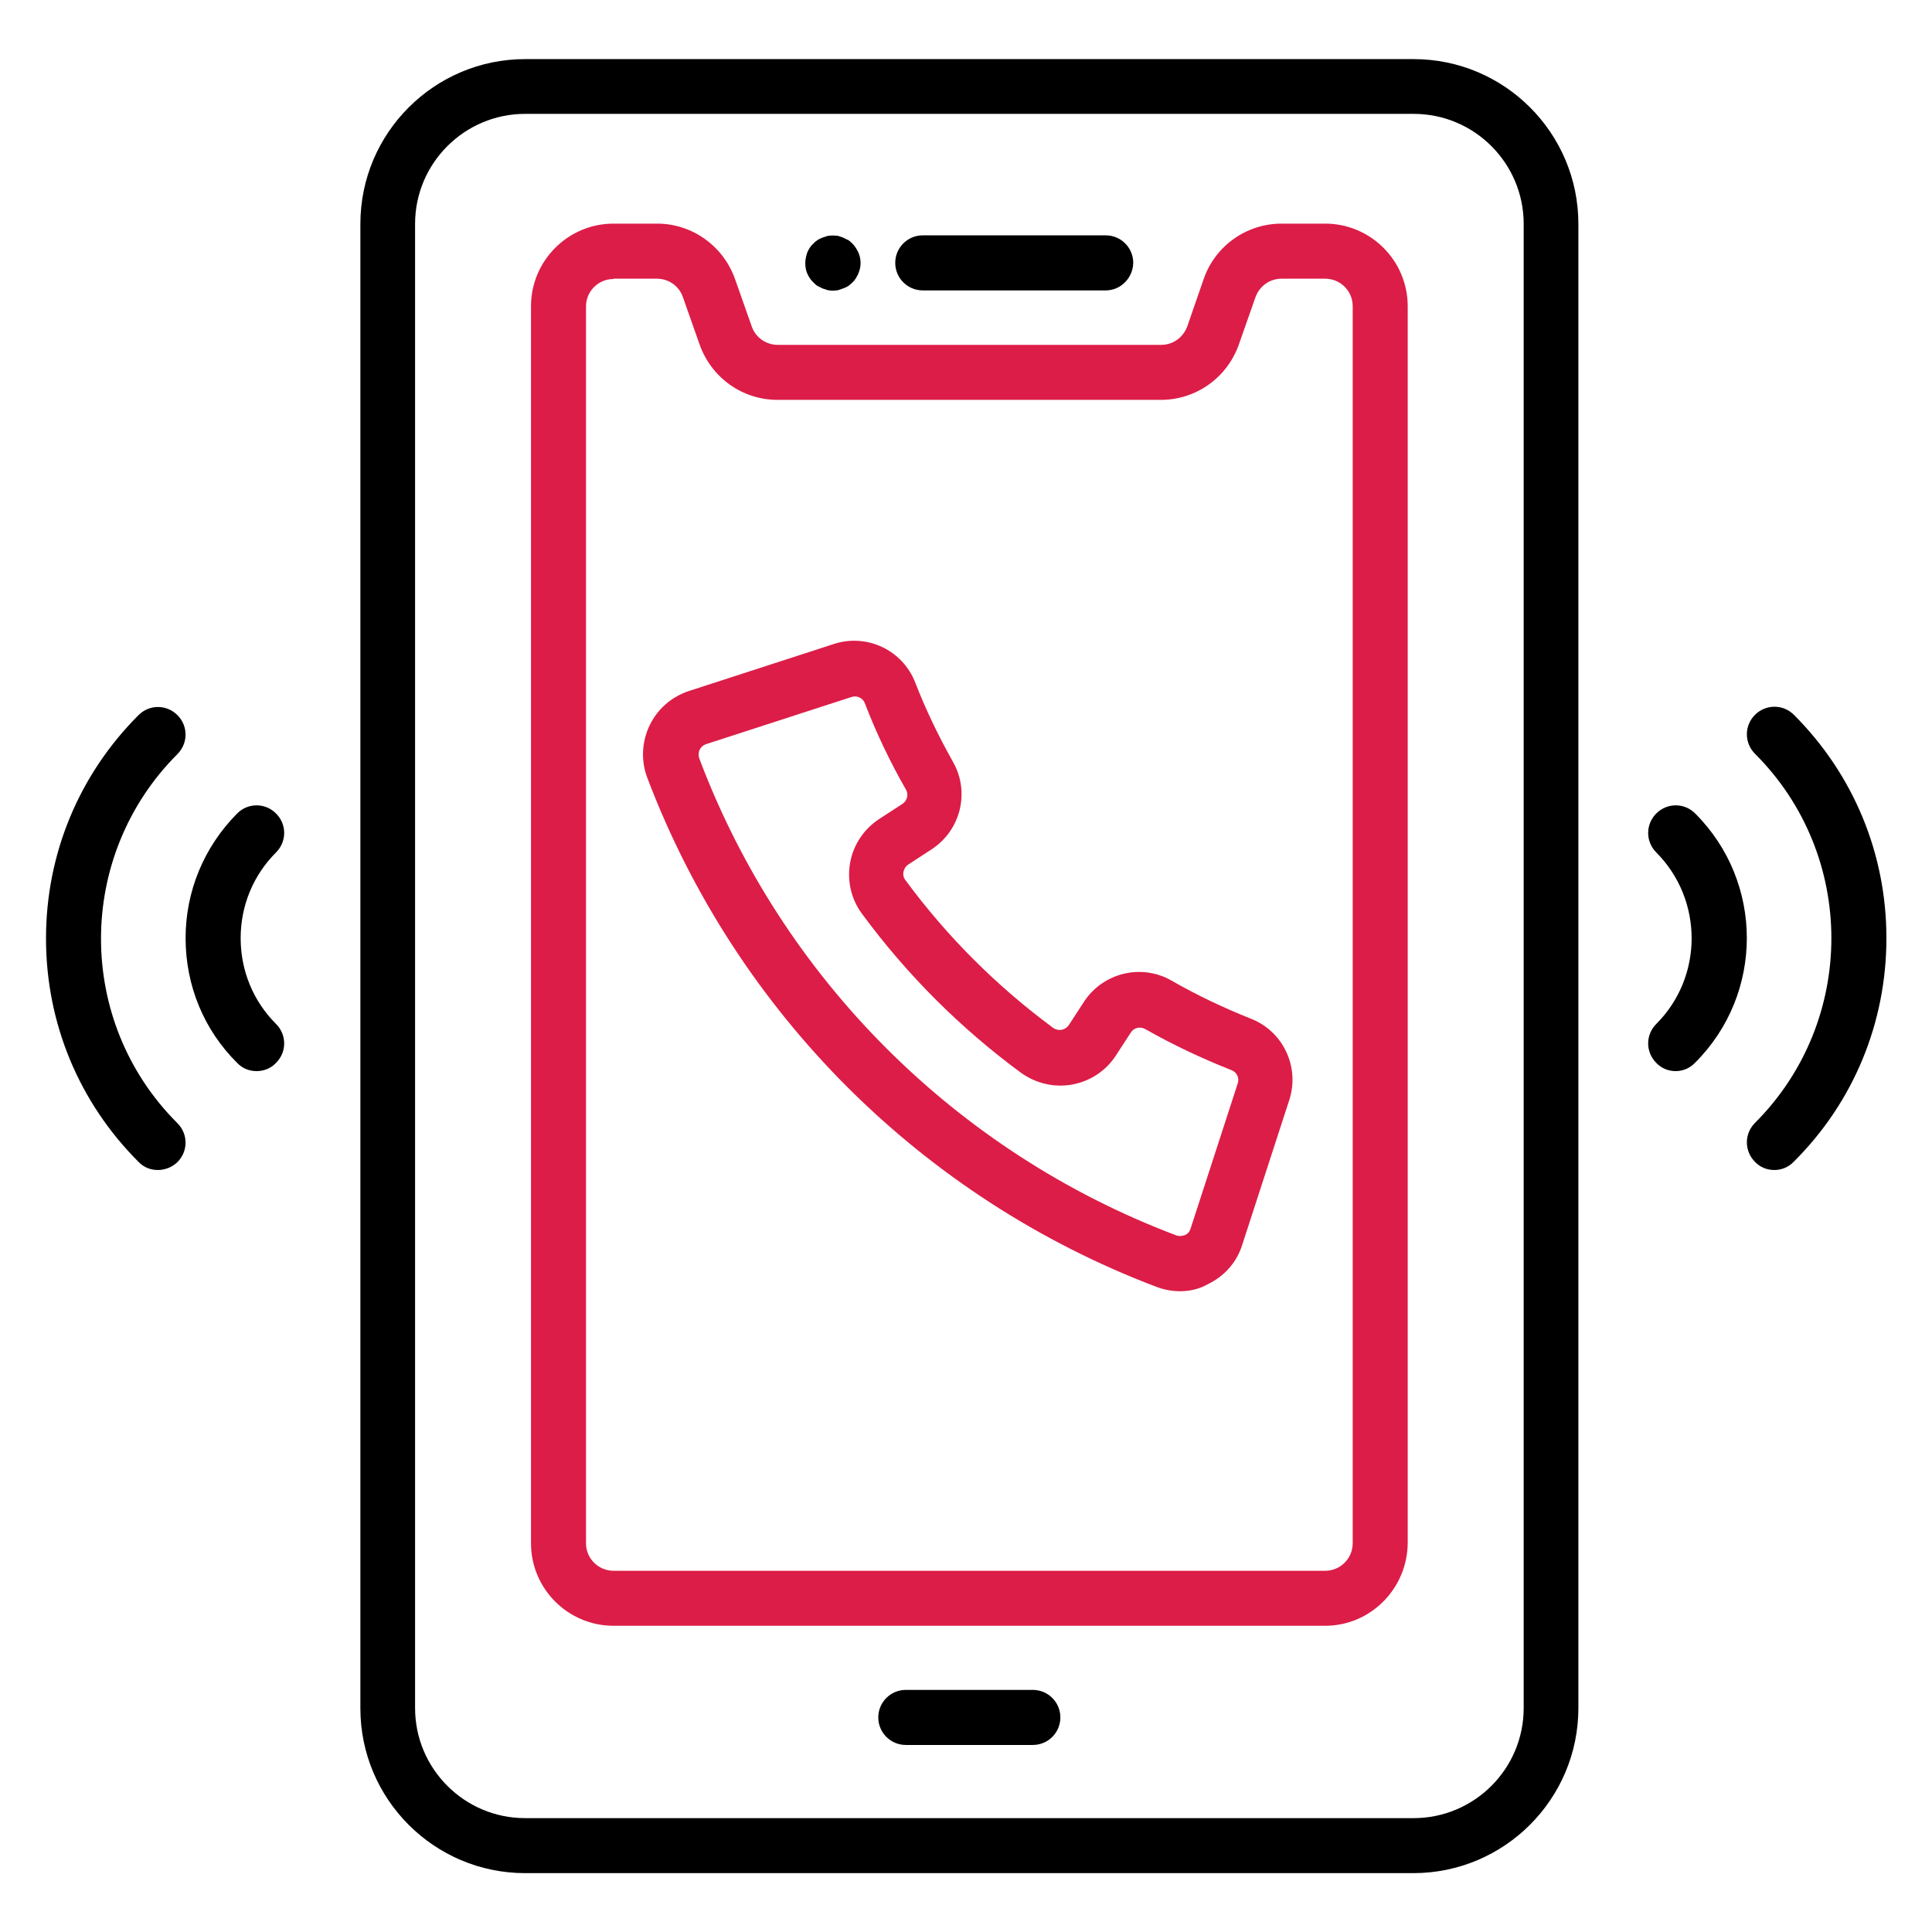 <?xml version="1.0" encoding="UTF-8"?> <svg xmlns="http://www.w3.org/2000/svg" width="32" height="32" viewBox="0 0 32 32" fill="none"><g clip-path="url(#clip0_872_3315)"><path d="M23.409 31.025H8.698C7.191 31.025 5.969 29.799 5.969 28.296V3.709C5.969 2.201 7.195 0.979 8.698 0.979H23.414C24.922 0.979 26.143 2.206 26.143 3.709V28.291C26.143 29.799 24.917 31.025 23.409 31.025ZM8.698 1.886C7.695 1.886 6.875 2.701 6.875 3.709V28.291C6.875 29.294 7.69 30.114 8.698 30.114H23.414C24.417 30.114 25.237 29.299 25.237 28.291V3.709C25.237 2.705 24.422 1.886 23.414 1.886H8.698Z" fill="black"></path><path d="M21.949 26.928H10.162C9.411 26.928 8.795 26.318 8.795 25.561V5.072C8.795 4.32 9.406 3.704 10.162 3.704H10.885C11.462 3.704 11.98 4.073 12.174 4.621L12.451 5.406C12.514 5.59 12.688 5.712 12.882 5.712H19.234C19.428 5.712 19.597 5.59 19.665 5.406L19.937 4.621C20.126 4.073 20.645 3.704 21.226 3.704H21.949C22.7 3.704 23.316 4.315 23.316 5.072V25.556C23.311 26.313 22.7 26.928 21.949 26.928ZM10.162 4.621C9.91 4.621 9.706 4.824 9.706 5.076V25.561C9.706 25.813 9.91 26.017 10.162 26.017H21.949C22.201 26.017 22.405 25.813 22.405 25.561V5.072C22.405 4.819 22.201 4.616 21.949 4.616H21.226C21.032 4.616 20.863 4.737 20.795 4.921L20.519 5.707C20.325 6.255 19.811 6.623 19.229 6.623H12.877C12.296 6.623 11.782 6.255 11.588 5.707L11.311 4.921C11.248 4.737 11.074 4.616 10.88 4.616H10.162V4.621Z" fill="#DC1D47"></path><path d="M18.314 4.81H15.284C15.032 4.81 14.828 4.606 14.828 4.354C14.828 4.102 15.032 3.898 15.284 3.898H18.314C18.566 3.898 18.77 4.102 18.77 4.354C18.765 4.606 18.561 4.81 18.314 4.81Z" fill="black"></path><path d="M13.794 4.815C13.765 4.815 13.736 4.81 13.706 4.805C13.672 4.795 13.648 4.785 13.619 4.776C13.59 4.761 13.566 4.747 13.541 4.737C13.512 4.718 13.493 4.698 13.474 4.679C13.43 4.64 13.396 4.587 13.372 4.533C13.348 4.48 13.338 4.422 13.338 4.359C13.338 4.296 13.352 4.238 13.372 4.179C13.396 4.126 13.425 4.073 13.474 4.034C13.493 4.01 13.512 3.995 13.541 3.976C13.566 3.961 13.59 3.947 13.619 3.937C13.648 3.927 13.672 3.918 13.706 3.908C13.765 3.898 13.823 3.898 13.886 3.908C13.915 3.918 13.939 3.927 13.968 3.937C14.002 3.952 14.021 3.966 14.051 3.976C14.075 3.995 14.094 4.01 14.118 4.034C14.157 4.073 14.191 4.126 14.216 4.179C14.24 4.233 14.254 4.291 14.254 4.359C14.254 4.417 14.24 4.475 14.216 4.533C14.191 4.587 14.162 4.64 14.118 4.679C14.094 4.703 14.075 4.718 14.051 4.737C14.021 4.752 14.002 4.766 13.968 4.776C13.939 4.785 13.915 4.795 13.886 4.805C13.857 4.81 13.828 4.815 13.794 4.815Z" fill="black"></path><path d="M17.107 28.902H15.003C14.751 28.902 14.547 28.698 14.547 28.446C14.547 28.194 14.751 27.99 15.003 27.99H17.107C17.359 27.99 17.563 28.194 17.563 28.446C17.563 28.698 17.359 28.902 17.107 28.902Z" fill="black"></path><path d="M19.546 21.387C19.415 21.387 19.279 21.362 19.153 21.314C15.269 19.84 12.195 16.771 10.721 12.882C10.614 12.601 10.629 12.286 10.76 12.014C10.891 11.743 11.119 11.544 11.405 11.447L13.81 10.667C14.358 10.487 14.949 10.768 15.158 11.302C15.332 11.753 15.546 12.194 15.783 12.616C16.069 13.115 15.914 13.75 15.434 14.065L15.046 14.318C14.988 14.356 14.973 14.41 14.964 14.439C14.959 14.468 14.954 14.526 14.998 14.579C15.686 15.515 16.51 16.334 17.441 17.023C17.494 17.062 17.553 17.062 17.582 17.057C17.611 17.052 17.664 17.033 17.703 16.979L17.955 16.591C18.27 16.111 18.905 15.956 19.405 16.242C19.827 16.485 20.268 16.693 20.719 16.873C21.252 17.081 21.533 17.673 21.354 18.221L20.573 20.625C20.481 20.912 20.278 21.139 20.006 21.27C19.87 21.348 19.71 21.387 19.546 21.387ZM19.478 20.46C19.546 20.485 19.599 20.465 19.628 20.456C19.662 20.441 19.701 20.412 19.72 20.349L20.501 17.944C20.53 17.852 20.486 17.76 20.399 17.726C19.909 17.532 19.424 17.304 18.964 17.042C18.881 16.999 18.779 17.023 18.731 17.101L18.479 17.488C18.314 17.741 18.052 17.91 17.756 17.964C17.461 18.017 17.155 17.944 16.913 17.77C15.904 17.028 15.017 16.14 14.275 15.132C14.096 14.89 14.028 14.584 14.081 14.288C14.134 13.993 14.309 13.731 14.561 13.566L14.949 13.314C15.027 13.261 15.051 13.159 15.007 13.081C14.745 12.625 14.513 12.14 14.324 11.646C14.29 11.559 14.193 11.515 14.105 11.544L11.696 12.325C11.638 12.344 11.604 12.388 11.589 12.417C11.575 12.446 11.56 12.499 11.584 12.567C12.956 16.204 15.836 19.084 19.478 20.46Z" fill="#DC1D47"></path><path d="M29.388 19.379C29.272 19.379 29.155 19.336 29.068 19.244C28.889 19.064 28.889 18.778 29.068 18.599C30.755 16.912 30.755 14.167 29.068 12.485C28.889 12.305 28.889 12.019 29.068 11.84C29.247 11.661 29.534 11.661 29.713 11.84C30.702 12.829 31.245 14.143 31.245 15.539C31.245 16.936 30.702 18.255 29.713 19.239C29.621 19.336 29.505 19.379 29.388 19.379Z" fill="black"></path><path d="M27.753 17.741C27.637 17.741 27.521 17.697 27.433 17.605C27.254 17.425 27.254 17.139 27.433 16.96C28.214 16.179 28.214 14.904 27.433 14.119C27.254 13.939 27.254 13.653 27.433 13.474C27.613 13.294 27.899 13.294 28.078 13.474C29.218 14.613 29.218 16.461 28.078 17.6C27.986 17.697 27.87 17.741 27.753 17.741Z" fill="black"></path><path d="M2.614 19.379C2.497 19.379 2.381 19.336 2.294 19.244C1.305 18.255 0.762 16.941 0.762 15.544C0.762 14.148 1.305 12.834 2.294 11.845C2.473 11.665 2.759 11.665 2.939 11.845C3.118 12.024 3.118 12.31 2.939 12.49C1.251 14.177 1.251 16.921 2.939 18.604C3.118 18.783 3.118 19.069 2.939 19.248C2.847 19.336 2.73 19.379 2.614 19.379Z" fill="black"></path><path d="M4.248 17.741C4.131 17.741 4.015 17.697 3.928 17.605C3.375 17.057 3.074 16.32 3.074 15.539C3.074 14.759 3.38 14.027 3.928 13.474C4.107 13.294 4.393 13.294 4.572 13.474C4.752 13.653 4.752 13.939 4.572 14.119C4.194 14.497 3.986 15.001 3.986 15.539C3.986 16.078 4.194 16.582 4.572 16.96C4.752 17.139 4.752 17.425 4.572 17.605C4.485 17.697 4.369 17.741 4.248 17.741Z" fill="black"></path></g><defs><clipPath id="clip0_872_3315"><rect width="32" height="32" fill="white"></rect></clipPath></defs></svg> 